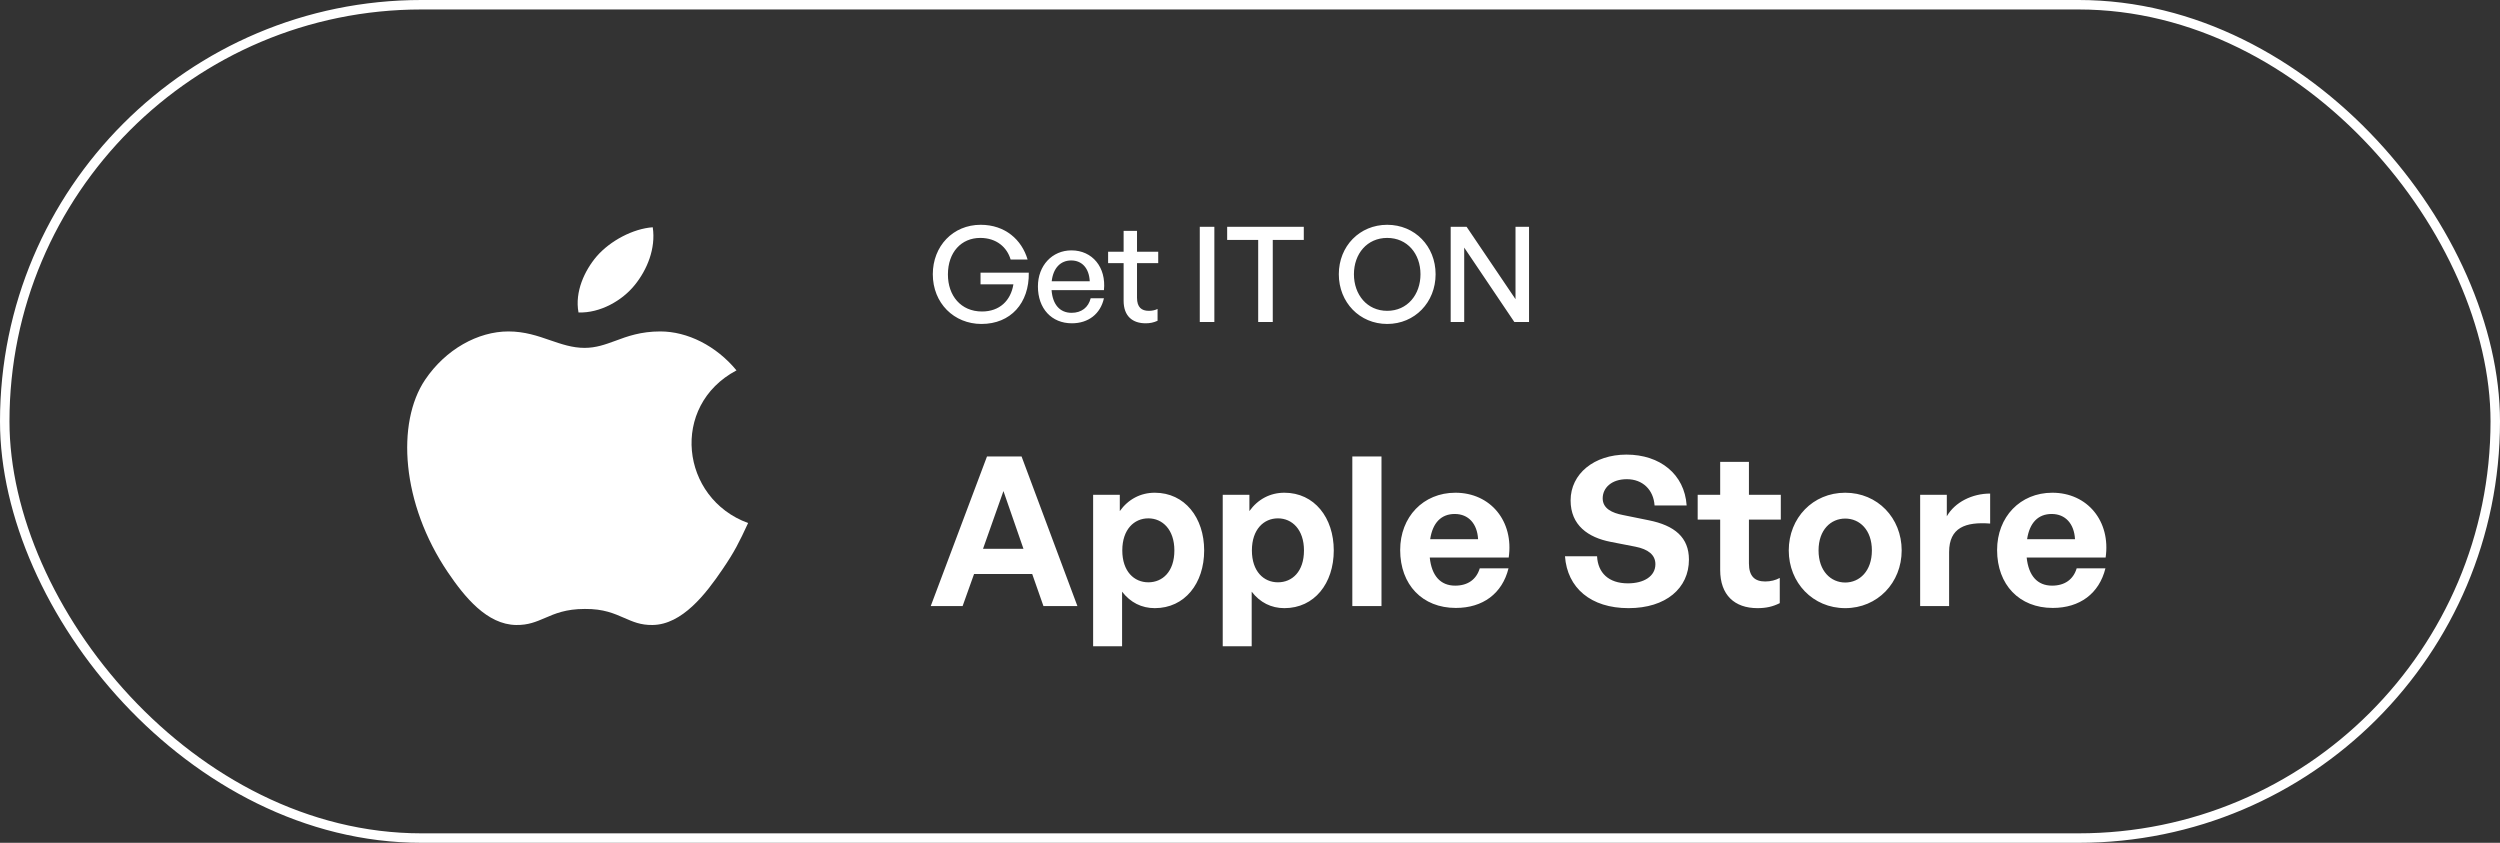 <svg xmlns="http://www.w3.org/2000/svg" width="264" height="89" viewBox="0 0 264 89" fill="none"><rect x="0" y="0" width="264" height="89" fill="#333333" stroke="none"/><path d="M103.642 34.21C106.722 34.21 108.696 32.012 108.64 28.792H103.544V30.024H107.016C106.736 31.746 105.56 32.894 103.698 32.894C101.458 32.894 100.1 31.214 100.1 28.988C100.1 26.622 101.528 25.124 103.516 25.124C105.238 25.124 106.344 26.118 106.722 27.406H108.514C107.898 25.32 106.148 23.738 103.558 23.738C100.632 23.738 98.504 25.992 98.504 28.96C98.504 32.012 100.744 34.21 103.642 34.21ZM113.188 34.14C114.938 34.14 116.212 33.146 116.576 31.494H115.176C114.938 32.46 114.21 33.034 113.16 33.034C111.914 33.034 111.158 32.152 111.046 30.64H116.576C116.828 28.232 115.358 26.44 113.146 26.44C111.102 26.44 109.604 28.05 109.604 30.248C109.604 32.586 111.046 34.14 113.188 34.14ZM113.118 27.504C114.266 27.504 115.008 28.33 115.078 29.702H111.06C111.214 28.316 111.984 27.504 113.118 27.504ZM122.238 32.628C121.944 32.768 121.65 32.824 121.314 32.824C120.558 32.824 120.068 32.46 120.068 31.438V27.784H122.308V26.58H120.068V24.382H118.654V26.58H117.016V27.784H118.654V31.76C118.654 33.398 119.606 34.14 120.978 34.14C121.426 34.14 121.804 34.07 122.238 33.874V32.628ZM128.236 34V23.948H126.696V34H128.236ZM134.404 34V25.334H137.68V23.948H129.588V25.334H132.864V34H134.404ZM146.489 34.21C149.401 34.21 151.599 31.928 151.599 28.96C151.599 25.992 149.401 23.738 146.489 23.738C143.577 23.738 141.379 25.992 141.379 28.96C141.379 31.928 143.577 34.21 146.489 34.21ZM146.489 32.824C144.361 32.824 142.975 31.116 142.975 28.96C142.975 26.804 144.361 25.124 146.489 25.124C148.617 25.124 150.003 26.804 150.003 28.96C150.003 31.116 148.617 32.824 146.489 32.824ZM159.912 34H161.466V23.948H160.038V31.592L154.872 23.948H153.192V34H154.62V26.146L159.912 34Z" fill="white"></path><path d="M110.188 64H113.774L107.878 48.204H104.226L98.286 64H101.652L102.862 60.612H109L110.188 64ZM105.964 51.856L108.076 57.95H103.808L105.964 51.856ZM127.16 58.126C127.16 54.672 125.114 52.032 121.946 52.032C120.45 52.032 119.152 52.714 118.25 53.968V52.252H115.434V68.246H118.492V62.482C119.372 63.626 120.56 64.22 121.946 64.22C125.114 64.22 127.16 61.602 127.16 58.126ZM124.014 58.126C124.014 60.37 122.76 61.492 121.264 61.492C119.768 61.492 118.514 60.348 118.514 58.126C118.514 55.904 119.768 54.738 121.264 54.738C122.76 54.738 124.014 55.926 124.014 58.126ZM140.846 58.126C140.846 54.672 138.8 52.032 135.632 52.032C134.136 52.032 132.838 52.714 131.936 53.968V52.252H129.12V68.246H132.178V62.482C133.058 63.626 134.246 64.22 135.632 64.22C138.8 64.22 140.846 61.602 140.846 58.126ZM137.7 58.126C137.7 60.37 136.446 61.492 134.95 61.492C133.454 61.492 132.2 60.348 132.2 58.126C132.2 55.904 133.454 54.738 134.95 54.738C136.446 54.738 137.7 55.926 137.7 58.126ZM145.885 64V48.204H142.805V64H145.885ZM153.732 64.198C156.592 64.198 158.638 62.68 159.298 60.018H156.262C155.91 61.184 155.008 61.844 153.666 61.844C152.104 61.844 151.18 60.788 150.982 58.874H159.32C159.87 55.046 157.406 52.032 153.688 52.032C150.3 52.032 147.858 54.584 147.858 58.082C147.858 61.756 150.212 64.198 153.732 64.198ZM153.622 54.276C155.074 54.276 155.998 55.31 156.086 56.938H151.026C151.29 55.2 152.192 54.276 153.622 54.276ZM178.352 59.094C178.352 56.762 176.856 55.486 174.084 54.936L171.378 54.386C170.234 54.166 169.244 53.704 169.244 52.626C169.244 51.526 170.168 50.602 171.796 50.602C173.468 50.602 174.612 51.724 174.722 53.374H178.11C177.89 50.074 175.294 48.006 171.752 48.006C168.342 48.006 165.856 50.03 165.856 52.846C165.856 55.464 167.704 56.762 170.102 57.224L172.698 57.73C174.04 57.994 174.81 58.588 174.81 59.578C174.81 60.854 173.6 61.602 171.906 61.602C169.86 61.602 168.738 60.48 168.65 58.742H165.262C165.504 62.086 167.99 64.22 171.972 64.22C175.932 64.22 178.352 62.108 178.352 59.094ZM187.943 61.03C187.503 61.272 186.975 61.404 186.403 61.404C185.303 61.404 184.687 60.854 184.687 59.49V54.87H188.053V52.252H184.687V48.776H181.651V52.252H179.275V54.87H181.651V60.194C181.651 62.834 183.169 64.22 185.589 64.22C186.491 64.22 187.195 64.066 187.943 63.692V61.03ZM194.855 64.22C198.265 64.22 200.817 61.536 200.817 58.126C200.817 54.694 198.265 52.032 194.855 52.032C191.445 52.032 188.893 54.694 188.893 58.126C188.893 61.536 191.445 64.22 194.855 64.22ZM194.855 61.514C193.337 61.514 192.039 60.304 192.039 58.126C192.039 55.948 193.337 54.76 194.855 54.76C196.373 54.76 197.671 55.948 197.671 58.126C197.671 60.304 196.373 61.514 194.855 61.514ZM205.826 58.302C205.826 55.706 207.564 55.09 210.16 55.288V52.12C208.268 52.12 206.442 53.022 205.584 54.518V52.252H202.768V64H205.826V58.302ZM216.767 64.198C219.627 64.198 221.673 62.68 222.333 60.018H219.297C218.945 61.184 218.043 61.844 216.701 61.844C215.139 61.844 214.215 60.788 214.017 58.874H222.355C222.905 55.046 220.441 52.032 216.723 52.032C213.335 52.032 210.893 54.584 210.893 58.082C210.893 61.756 213.247 64.198 216.767 64.198ZM216.657 54.276C218.109 54.276 219.033 55.31 219.121 56.938H214.061C214.325 55.2 215.227 54.276 216.657 54.276Z" fill="white"></path><path fill-rule="evenodd" clip-rule="evenodd" d="M76.29 60.13C77.559 58.27 78.032 57.319 79 55.232C71.86 52.628 70.72 42.853 77.774 39.112C75.624 36.509 72.591 35 69.731 35C67.666 35 66.246 35.517 64.978 35.992C63.902 36.385 62.934 36.736 61.73 36.736C60.44 36.736 59.3 36.343 58.096 35.93C56.784 35.475 55.407 35 53.687 35C50.482 35 47.063 36.881 44.89 40.105C41.836 44.651 42.374 53.166 47.299 60.44C49.063 63.044 51.428 65.958 54.504 65.999C55.794 66.02 56.633 65.648 57.558 65.255C58.612 64.801 59.752 64.305 61.752 64.305C63.752 64.284 64.87 64.801 65.924 65.255C66.827 65.648 67.644 66.02 68.913 65.999C72.032 65.958 74.527 62.734 76.29 60.13Z" fill="white"></path><path fill-rule="evenodd" clip-rule="evenodd" d="M68.93 24C69.272 26.265 68.311 28.509 67.05 30.073C65.704 31.761 63.354 33.079 61.089 32.996C60.683 30.814 61.73 28.57 63.012 27.067C64.443 25.421 66.858 24.144 68.93 24Z" fill="white"></path><rect x="0.5" y="0.5" width="263" height="88" rx="44" stroke="white"></rect></svg>